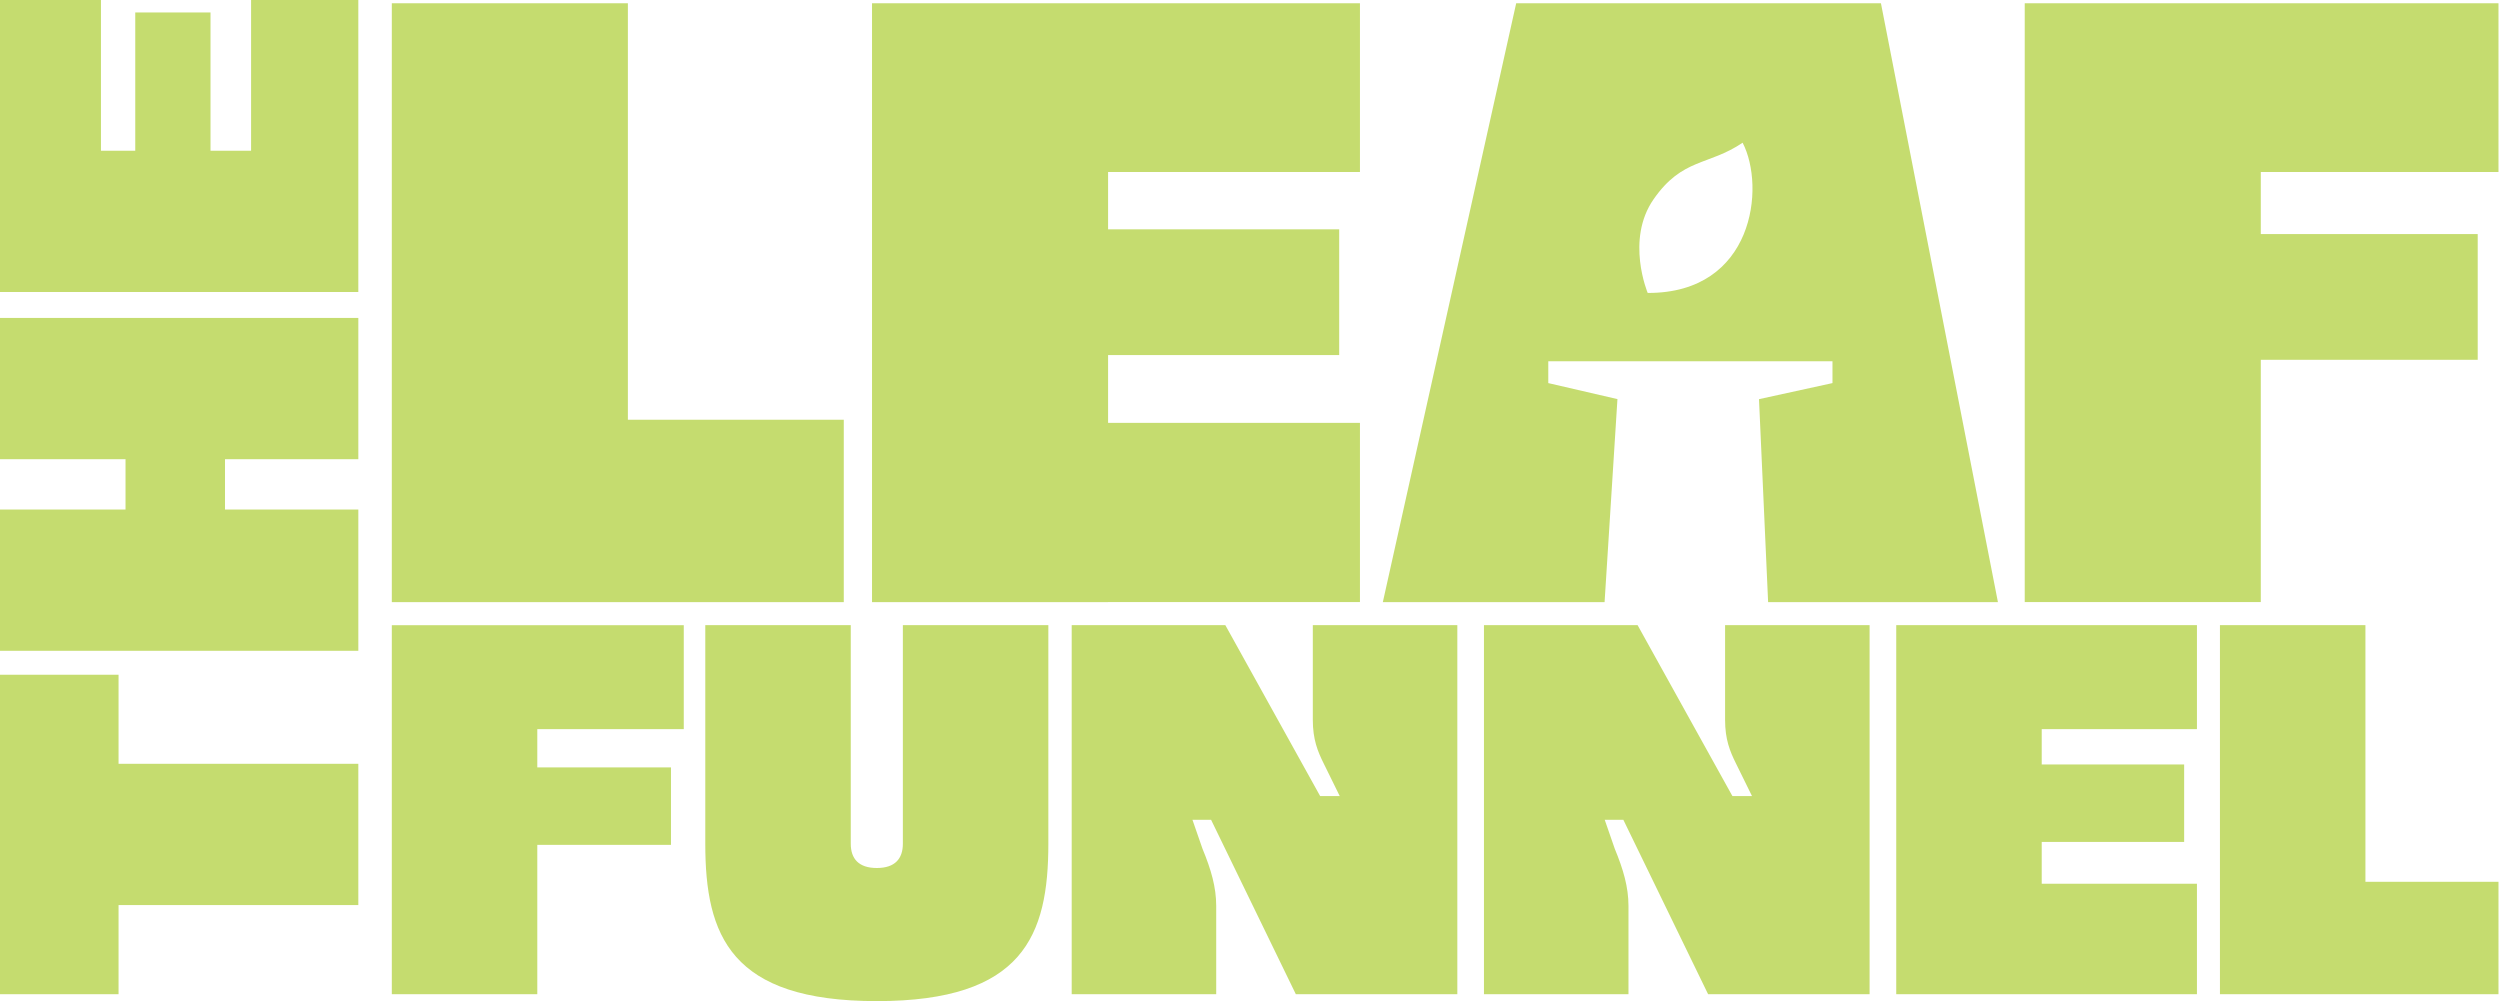 <?xml version="1.0" encoding="UTF-8" standalone="no"?><!DOCTYPE svg PUBLIC "-//W3C//DTD SVG 1.1//EN" "http://www.w3.org/Graphics/SVG/1.1/DTD/svg11.dtd"><svg width="100%" height="100%" viewBox="0 0 899 360" version="1.1" xmlns="http://www.w3.org/2000/svg" xmlns:xlink="http://www.w3.org/1999/xlink" xml:space="preserve" xmlns:serif="http://www.serif.com/" style="fill-rule:evenodd;clip-rule:evenodd;stroke-linejoin:round;stroke-miterlimit:2;"><path d="M592.516,105.343c38.166,0.127 42.422,-38.09 34.129,-54.022c-12.318,8.332 -21.623,5.411 -31.999,20.305c-10.169,14.598 -2.13,33.717 -2.13,33.717Zm-15.506,111.172l-79.74,0l47.952,-215.346l131.164,0l42.068,215.346l-82.638,0l-3.278,-72.978l26.423,-5.777l0,-7.854l-102.198,0l0,7.854l24.872,5.759l-4.625,72.996Zm151.084,-215.342l0,215.34l84.891,0l-0,-87.128l78.002,0l0,-45.227l-78.002,-0l-0,-22.312l85.472,0l-0,-60.673l-170.363,0Zm-329.625,215.338l90.572,-0l0,-64.447l-90.572,-0l0,-24.38l83.106,-0l0,-45.225l-83.106,0l0,-20.613l90.572,0l0,-60.673l-175.463,0l0,215.34l84.891,0l0,-0.002Zm-172.681,0.01l77.638,-0l0,-65.582l-77.638,-0l0,-149.756l-84.891,0l0,215.34l84.891,0l0,-0.002Zm624.82,8.282l-52.316,0l-0,132.708l52.316,0l-0,-0.002l47.849,0l-0,-40.416l-47.849,0l-0,-92.29Zm-168.72,132.708l52.316,0l-0,-0.002l55.817,0l0,-39.717l-55.817,0l-0,-15.024l51.216,0l-0,-27.871l-51.216,0l-0,-12.703l55.817,0l0,-37.391l-108.133,0l0,132.708Zm-61.548,-98.65c-0,7.026 1.726,11.286 3.942,15.733l5.744,11.682l-7.042,0l0,0.008l-0.003,-0.008l-34.101,-61.473l-55.246,0l-0,132.708l51.966,0l-0,-31.751c-0,-6.758 -1.846,-13.07 -4.936,-20.564l-3.61,-10.405l6.7,0l30.477,62.72l58.076,0l0,-132.708l-51.967,0l-0,34.058Zm-148.252,-0c0,7.026 1.725,11.286 3.941,15.733l5.744,11.682l-7.042,0l0,0.008l-0.002,-0.008l-34.102,-61.473l-55.246,0l-0,132.708l51.966,0l-0,-31.751c-0,-6.758 -1.846,-13.07 -4.936,-20.564l-3.61,-10.405l6.7,0l30.477,62.72l58.076,0l0,-132.708l-51.966,0l0,34.058Zm-147.419,44.54c-0,5.378 -2.827,8.731 -9.366,8.731c-6.54,0 -9.367,-3.353 -9.367,-8.731l0,-78.598l-52.315,0l0,78.598c0,33.063 9.06,56.599 61.682,56.599c52.623,0 61.682,-23.536 61.682,-56.599l-0,-78.598l-52.316,0l-0,78.598Zm-183.772,54.116l52.316,-0l-0,-53.696l48.071,-0l0,-27.871l-48.071,-0l-0,-13.75l52.672,-0l-0,-37.391l-104.988,-0l0,132.708Zm-12.043,-303.32l-0.001,-0l0,-54.197l-38.563,-0l0,54.197l-14.589,-0l-0,-49.728l-27.063,-0l-0,49.728l-12.333,-0l0,-54.197l-36.305,-0l0,104.994l128.854,-0l-0,-50.797Zm-128.853,110.929l45.139,0l-0,18.108l-45.139,0l-0,50.797l128.856,0l0,-50.797l-47.944,0l0,-18.108l47.944,0l0,-50.797l-128.856,0l-0,50.797Zm42.632,109.546l86.221,-0l-0,50.797l-86.221,-0l0,32.042l-42.633,0l0,-114.88l42.633,0l0,32.041Z" style="fill:#c5dc6f;fill-rule:nonzero;"/></svg>
